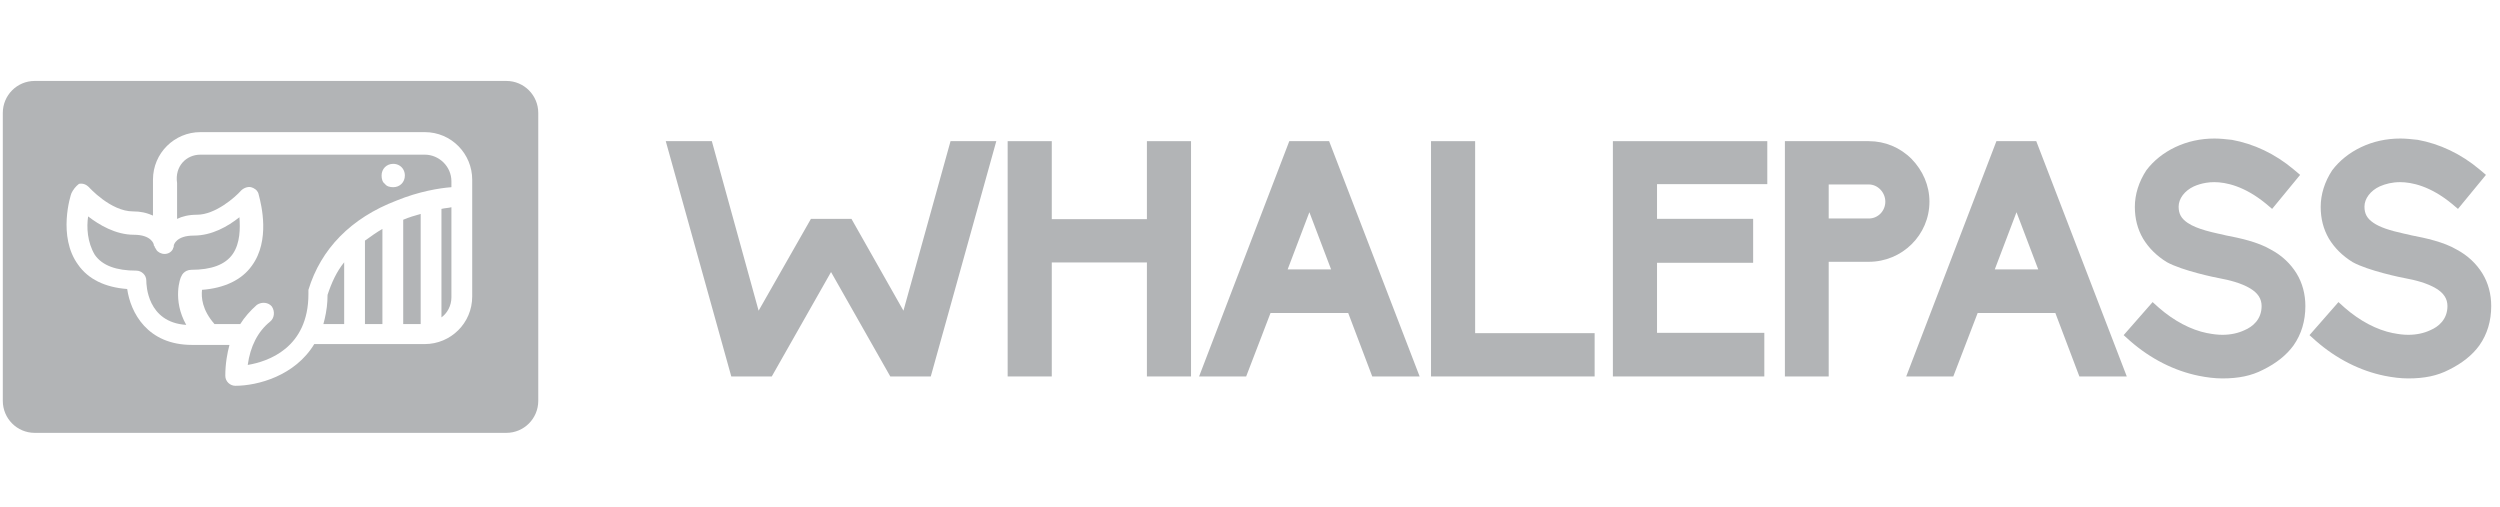 <svg width="148" height="30" viewBox="0 0 148 30" fill="none" xmlns="http://www.w3.org/2000/svg">
<path fill-rule="evenodd" clip-rule="evenodd" d="M25.149 9.156H11.861C11.025 9.156 10.335 9.847 10.483 10.835V12.959C10.779 12.811 11.172 12.712 11.665 12.712C12.747 12.712 13.928 11.675 14.273 11.28C14.421 11.132 14.666 11.033 14.864 11.082C14.953 11.105 15.044 11.148 15.12 11.208L15.143 11.227L15.171 11.252L15.202 11.286C15.229 11.315 15.251 11.347 15.269 11.382C15.286 11.412 15.298 11.444 15.306 11.477C15.306 11.482 15.308 11.494 15.312 11.511L15.333 11.592C15.465 12.109 16.008 14.231 14.913 15.726C14.322 16.566 13.288 17.059 11.96 17.158C11.91 17.603 11.96 18.344 12.698 19.184H14.223C14.47 18.788 14.814 18.393 15.208 18.047C15.504 17.85 15.897 17.899 16.094 18.146C16.291 18.443 16.241 18.838 15.995 19.035C15.257 19.628 14.814 20.517 14.666 21.604C15.848 21.407 18.259 20.616 18.259 17.405V17.158C18.997 14.738 20.769 12.91 23.476 11.873C24.805 11.329 26.035 11.132 26.724 11.082V10.736C26.724 9.847 25.986 9.156 25.149 9.156ZM23.279 9.699C23.42 9.699 23.547 9.737 23.653 9.803C23.846 9.923 23.968 10.136 23.968 10.391C23.968 10.786 23.673 11.082 23.279 11.082C23.082 11.082 22.885 11.033 22.787 10.885C22.639 10.786 22.59 10.588 22.59 10.391C22.59 9.996 22.885 9.699 23.279 9.699Z" fill="#B2B4B6"/>
<path d="M26.134 18.789V12.367C26.232 12.342 26.33 12.33 26.429 12.317C26.527 12.305 26.626 12.293 26.724 12.268V17.603C26.724 18.097 26.478 18.542 26.134 18.789Z" fill="#B2B4B6"/>
<path d="M24.904 19.184H23.87V13.009C24.214 12.861 24.559 12.762 24.904 12.663V19.184Z" fill="#B2B4B6"/>
<path d="M19.391 17.455C19.637 16.714 19.933 16.072 20.375 15.528V19.184H19.145C19.202 18.974 19.252 18.764 19.291 18.548C19.314 18.424 19.334 18.298 19.349 18.169C19.376 17.942 19.391 17.706 19.391 17.455Z" fill="#B2B4B6"/>
<path d="M21.606 19.184H22.639V13.552C22.295 13.75 21.951 13.997 21.606 14.244V19.184Z" fill="#B2B4B6"/>
<path d="M5.217 12.811C5.857 13.305 6.841 13.898 7.924 13.898C8.957 13.898 9.105 14.441 9.105 14.491C9.105 14.511 9.105 14.524 9.109 14.534C9.114 14.549 9.126 14.561 9.155 14.589C9.155 14.639 9.155 14.639 9.204 14.688C9.204 14.695 9.205 14.702 9.207 14.707C9.209 14.712 9.211 14.717 9.213 14.721L9.223 14.732L9.228 14.738C9.241 14.75 9.253 14.762 9.253 14.787C9.352 14.935 9.548 15.034 9.745 15.034C9.942 15.034 10.139 14.935 10.237 14.738C10.237 14.713 10.25 14.688 10.262 14.664C10.274 14.639 10.287 14.614 10.287 14.589V14.54C10.287 14.491 10.434 13.947 11.468 13.947C12.55 13.947 13.486 13.404 14.174 12.861C14.223 13.503 14.223 14.392 13.781 15.034C13.338 15.676 12.501 15.973 11.32 15.973C11.226 15.973 11.133 15.994 11.048 16.033C10.909 16.099 10.79 16.214 10.73 16.368C10.68 16.417 10.188 17.751 11.025 19.233C8.712 19.085 8.662 16.862 8.662 16.615C8.662 16.446 8.592 16.3 8.485 16.196C8.374 16.087 8.223 16.022 8.072 16.022C6.891 16.022 6.054 15.726 5.611 15.083C5.168 14.342 5.119 13.453 5.217 12.811Z" fill="#B2B4B6"/>
<path fill-rule="evenodd" clip-rule="evenodd" d="M29.979 4.792H2.053C1.01 4.792 0.166 5.639 0.166 6.685V23.731C0.166 24.777 1.01 25.625 2.053 25.625H29.979C31.02 25.625 31.865 24.777 31.865 23.731V6.685C31.865 5.639 31.02 4.792 29.979 4.792ZM4.627 15.676C3.396 13.997 4.184 11.527 4.233 11.428C4.331 11.23 4.479 11.033 4.676 10.884C4.922 10.835 5.119 10.934 5.266 11.082C5.266 11.082 6.546 12.515 7.875 12.515C8.1 12.515 8.294 12.535 8.471 12.572C8.682 12.615 8.869 12.681 9.056 12.762V10.638C9.056 9.057 10.335 7.822 11.861 7.822H25.149C26.724 7.822 27.955 9.106 27.955 10.638V17.553C27.955 19.134 26.675 20.369 25.149 20.369H18.604C17.472 22.246 15.257 22.839 13.928 22.839C13.633 22.839 13.338 22.592 13.338 22.246C13.338 21.902 13.366 21.557 13.415 21.228C13.458 20.943 13.516 20.67 13.584 20.419H11.369C8.712 20.419 7.727 18.492 7.53 17.109C6.201 17.01 5.217 16.516 4.627 15.676Z" fill="#B2B4B6"/>
<path d="M52.705 22.286H55.102L58.981 8.357H56.272L53.484 18.393L50.405 12.955H48.008L44.91 18.393L42.141 8.357H39.413L43.292 22.286H45.689L49.197 16.104L52.705 22.286Z" fill="#B2B4B6"/>
<path d="M67.897 22.286H70.509V8.357H67.897V12.974H62.265V8.357H59.653V22.286H62.265V15.537H67.897V22.286Z" fill="#B2B4B6"/>
<path fill-rule="evenodd" clip-rule="evenodd" d="M81.237 22.286H84.043L78.684 8.357H76.326L70.986 22.286H73.773L75.215 18.53H79.814L81.237 22.286ZM77.515 12.563L78.801 15.948H76.229L77.515 12.563Z" fill="#B2B4B6"/>
<path d="M84.716 22.286H94.402V19.723H87.328V8.357H84.716V22.286Z" fill="#B2B4B6"/>
<path d="M95.483 22.286H104.448V19.704H98.096V15.557H103.786V12.955H98.096V10.901H104.624V8.357H95.483V22.286Z" fill="#B2B4B6"/>
<path fill-rule="evenodd" clip-rule="evenodd" d="M105.666 22.286H108.259V15.498H110.636C112.605 15.498 114.223 13.913 114.223 11.937C114.223 10.979 113.832 10.098 113.17 9.414C112.488 8.729 111.591 8.357 110.636 8.357H105.666V22.286ZM110.636 12.935H108.259V10.92H110.636C111.163 10.92 111.611 11.39 111.611 11.937C111.611 12.485 111.182 12.935 110.636 12.935Z" fill="#B2B4B6"/>
<path fill-rule="evenodd" clip-rule="evenodd" d="M123.099 22.286H125.906L120.547 8.357H118.188L112.848 22.286H115.635L117.077 18.53H121.677L123.099 22.286ZM119.377 12.563L120.663 15.948H118.091L119.377 12.563Z" fill="#B2B4B6"/>
<path d="M130.164 22.247C130.652 22.345 131.12 22.403 131.568 22.403C132.522 22.403 133.282 22.247 133.964 21.895C134.764 21.503 135.368 21.014 135.778 20.447C136.245 19.782 136.478 18.999 136.478 18.119C136.478 17.415 136.303 16.75 135.953 16.182C135.602 15.615 135.095 15.126 134.432 14.774C133.672 14.324 132.581 14.089 131.762 13.933C131.606 13.893 131.451 13.854 131.333 13.835C130.775 13.713 130.344 13.591 130.01 13.454C129.808 13.372 129.641 13.285 129.502 13.189C129.131 12.935 128.975 12.661 128.975 12.231C128.975 11.761 129.326 11.292 129.872 11.037C130.094 10.938 130.339 10.863 130.603 10.821C130.756 10.796 130.915 10.783 131.081 10.783C131.782 10.783 132.873 11.018 134.14 12.055L134.51 12.367L136.167 10.353L135.797 10.04C134.686 9.101 133.419 8.514 132.132 8.279C131.782 8.24 131.431 8.201 131.1 8.201C130.262 8.201 129.483 8.377 128.78 8.709C128.078 9.042 127.494 9.511 127.065 10.079C126.617 10.763 126.383 11.507 126.383 12.25C126.383 12.935 126.539 13.561 126.87 14.128C127.202 14.676 127.669 15.146 128.274 15.517C129.19 16.026 131.177 16.437 131.412 16.476C131.938 16.573 132.679 16.75 133.224 17.082C133.672 17.356 133.887 17.689 133.887 18.119C133.887 18.921 133.341 19.352 132.873 19.547C132.502 19.723 132.054 19.821 131.568 19.821C131.275 19.821 130.983 19.782 130.69 19.723H130.671C129.696 19.527 128.703 18.999 127.805 18.217L127.435 17.884L125.72 19.84L126.091 20.173C127.318 21.249 128.722 21.953 130.164 22.247Z" fill="#B2B4B6"/>
<path d="M141.165 22.247C141.653 22.345 142.121 22.403 142.569 22.403C143.523 22.403 144.284 22.247 144.966 21.895C145.765 21.503 146.37 21.014 146.779 20.447C147.247 19.782 147.48 18.999 147.48 18.119C147.48 17.415 147.305 16.75 146.954 16.182C146.603 15.615 146.097 15.126 145.434 14.774C144.673 14.324 143.582 14.089 142.763 13.933C142.608 13.893 142.452 13.854 142.335 13.835C141.438 13.639 140.874 13.444 140.504 13.189C140.133 12.935 139.976 12.661 139.976 12.231C139.976 11.761 140.327 11.292 140.874 11.037C141.224 10.881 141.634 10.783 142.082 10.783C142.783 10.783 143.875 11.018 145.141 12.055L145.512 12.367L147.169 10.353L146.799 10.04C145.687 9.101 144.421 8.514 143.134 8.279C142.783 8.24 142.433 8.201 142.102 8.201C141.263 8.201 140.484 8.377 139.782 8.709C139.08 9.042 138.496 9.511 138.067 10.079C137.618 10.763 137.385 11.507 137.385 12.25C137.385 12.935 137.541 13.561 137.871 14.128C138.203 14.676 138.671 15.146 139.275 15.517C140.191 16.026 142.179 16.437 142.413 16.476C142.939 16.573 143.68 16.75 144.225 17.082C144.673 17.356 144.889 17.689 144.889 18.119C144.889 18.921 144.342 19.352 143.875 19.547C143.504 19.723 143.056 19.821 142.569 19.821C142.277 19.821 141.984 19.782 141.693 19.723H141.673C140.697 19.527 139.704 18.999 138.807 18.217L138.437 17.884L136.722 19.84L137.092 20.173C138.32 21.249 139.724 21.953 141.165 22.247Z" fill="#B2B4B6"/>
</svg>
